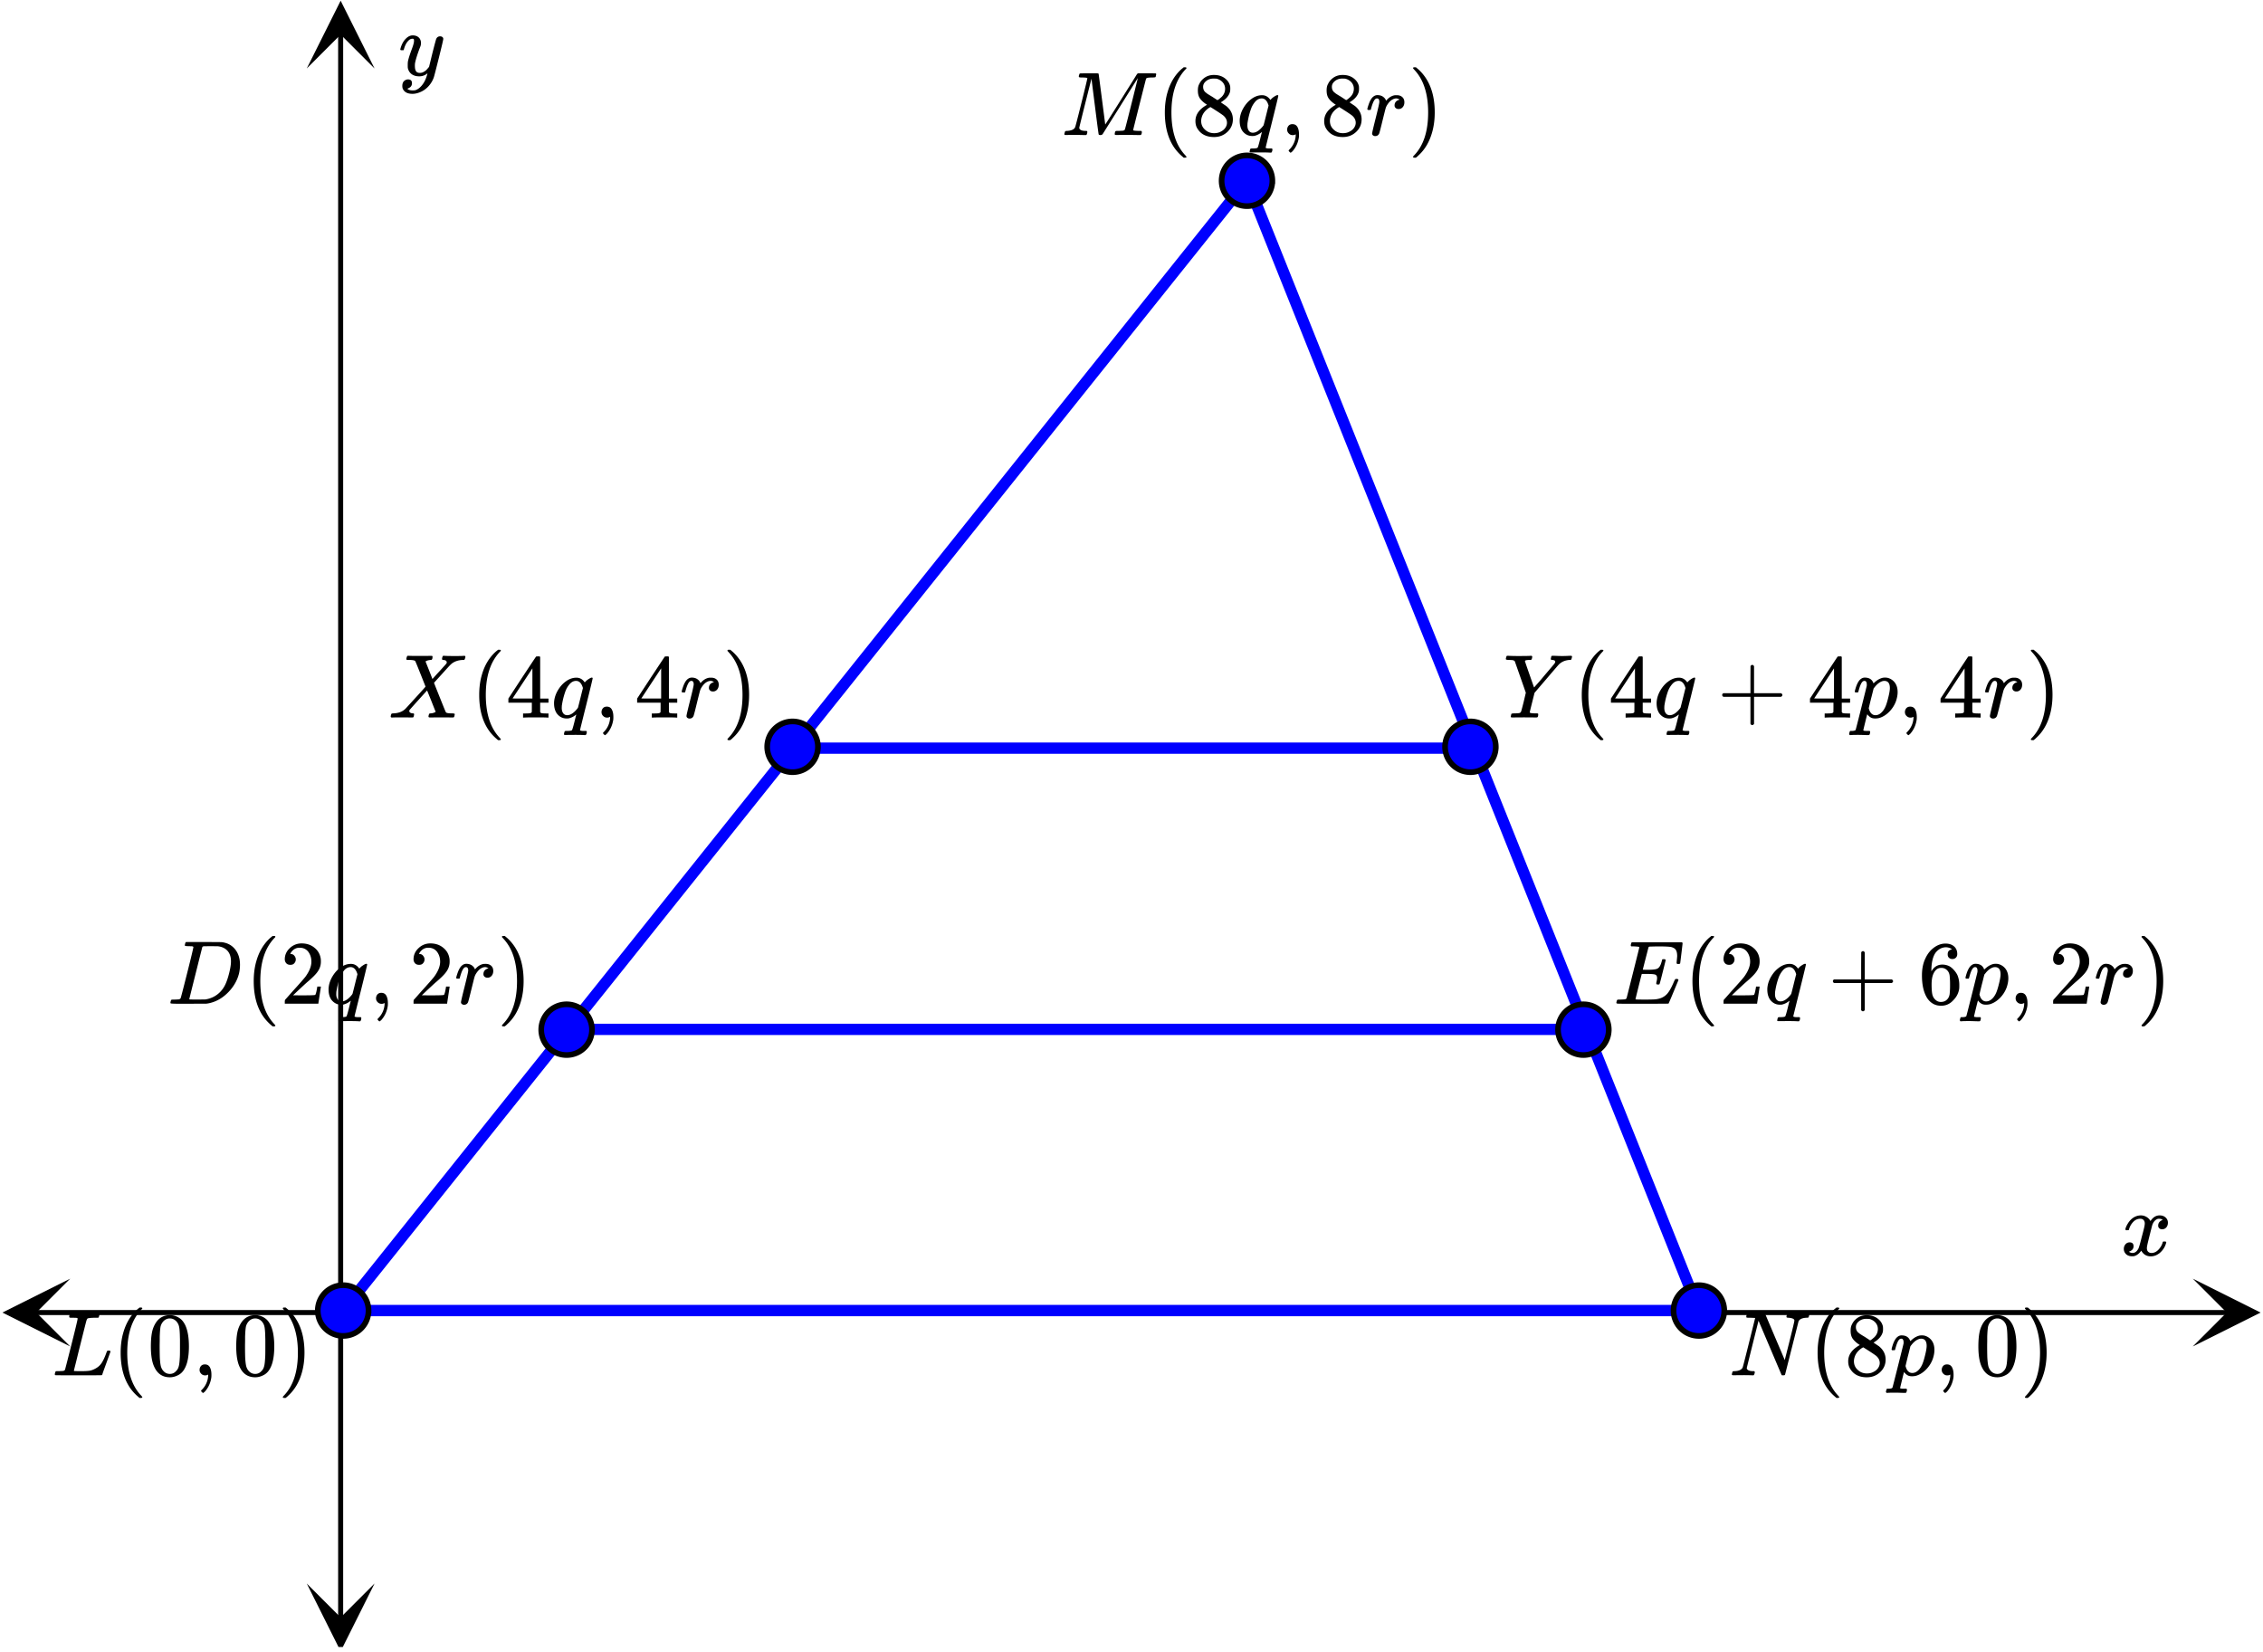 <svg xmlns="http://www.w3.org/2000/svg" width="450" height="328.5" viewBox="0 0 450 329"><defs><clipPath id="a"><path d="M.137 254.648H14V269H.137zm0 0"/></clipPath><clipPath id="b"><path d="M436.363 254.648H450V269h-13.637zm0 0"/></clipPath><clipPath id="c"><path d="M60.75 315H75v13H60.75zm0 0"/></clipPath><clipPath id="d"><path d="M60.75 0H75v13.637H60.75zm0 0"/></clipPath></defs><path fill="#fff" d="M0 0h450v329H0z"/><path d="M6.75 260.898h436.5v1H6.75zm0 0"/><g clip-path="url(#a)"><path d="M13.637 254.648l-13.5 6.75 13.5 6.75-6.75-6.75zm0 0"/></g><g clip-path="url(#b)"><path d="M436.363 254.648l13.5 6.75-13.5 6.75 6.75-6.75zm0 0"/></g><path d="M67 322.25V6.75h1v315.5zm0 0"/><g clip-path="url(#c)"><path d="M60.75 315.363l6.75 13.5 6.75-13.5-6.75 6.75zm0 0"/></g><g clip-path="url(#d)"><path d="M60.75 13.637L67.5.137l6.75 13.5-6.75-6.75zm0 0"/></g><path d="M68 261L248 36M248 36l90 225" fill="red" stroke-width="2.25" stroke-linecap="round" stroke="#00f"/><path d="M338 261H68" fill="none" stroke-width="2.25" stroke-linecap="round" stroke="#00f"/><path d="M158 147.875h135v2.25H158zm0 0M113 203.875h202v2.25H113zm0 0" fill="#00f"/><path d="M73.05 261a5.051 5.051 0 1 1-10.102-.001 5.051 5.051 0 0 1 10.103.001zm0 0M253.05 36a5.051 5.051 0 1 1-10.102-.001 5.051 5.051 0 0 1 10.103.001zm0 0M343.05 261a5.051 5.051 0 1 1-10.102-.001 5.051 5.051 0 0 1 10.103.001zm0 0M162.55 148.727a5.051 5.051 0 1 1-10.102-.001 5.051 5.051 0 0 1 10.103 0zm0 0M297.55 148.727a5.051 5.051 0 1 1-10.102-.001 5.051 5.051 0 0 1 10.103 0zm0 0M117.55 205.063a5.051 5.051 0 1 1-10.102-.002 5.051 5.051 0 0 1 10.103.001zm0 0M320.05 205.063a5.051 5.051 0 1 1-10.102-.002 5.051 5.051 0 0 1 10.103.001zm0 0" fill="#00f" stroke-width="1.125" stroke="#000"/><path d="M15.125 262.586a.072.072 0 0 0-.016-.04.1.1 0 0 0-.046-.03.26.26 0 0 1-.07-.032.333.333 0 0 0-.11-.03c-.047-.005-.09-.009-.125-.009h-.149c-.062 0-.113 0-.156-.007a1.822 1.822 0 0 0-.172-.008h-.172c-.293 0-.464-.004-.523-.016-.059-.008-.102-.047-.133-.11-.02-.038-.015-.148.016-.327.062-.227.12-.348.172-.36.03-.008.12-.015.265-.015.645.03 1.406.046 2.281.046.176 0 .418 0 .727-.007.309-.004.535-.008.68-.008.187 0 .41 0 .664-.008.254-.004.453-.008.594-.016l.257-.007h.22c.073.074.112.125.116.156.004.031-.008.14-.039.328-.05.168-.11.281-.172.344h-.687c-.824.011-1.309.062-1.453.156-.082.055-.168.226-.25.516-.082.293-.485 1.875-1.203 4.75-.2.78-.403 1.613-.618 2.492-.214.883-.378 1.539-.492 1.976l-.156.64c0 .056.055.083.164.087.11.008.461.015 1.055.023.906 0 1.547-.03 1.922-.093s.793-.223 1.25-.485c.48-.27.867-.637 1.164-1.101.297-.461.586-1.079.867-1.852.082-.238.152-.406.203-.5a.615.615 0 0 1 .313-.062h.234c.074.117.11.183.11.203 0 .023-.126.375-.376 1.062-.25.688-.511 1.414-.789 2.172-.277.762-.43 1.203-.46 1.328-.044.074-.075.117-.095.125-.03.024-1.578.031-4.64.031-3.063 0-4.613-.007-4.656-.03a.203.203 0 0 1-.063-.157c0-.082.012-.164.031-.25.063-.227.125-.352.188-.375.043-.008.129-.016.265-.016h.11c.324 0 .683-.015 1.078-.047.168-.039.281-.113.344-.218.031-.051.46-1.72 1.289-5.008.828-3.285 1.242-5.024 1.242-5.211zm0 0M28 278.242c0-.047-.078-.125-.203-.281-1.875-1.953-2.797-4.813-2.797-8.563 0-3.75.922-6.593 2.797-8.578.125-.125.203-.203.203-.265 0-.032-.016-.063-.063-.11-.03-.03-.125-.047-.265-.047h-.235c-.03.032-.109.11-.218.188-.11.094-.219.172-.282.234-1.265 1.157-2.187 2.688-2.718 4.563-.36 1.219-.532 2.562-.532 4.015 0 3.75 1.079 6.61 3.25 8.563l.5.437h.235c.219 0 .328-.046.328-.156zm0 0M30.734 263.367a5.534 5.534 0 0 0-.812 2.016c-.14.719-.219 1.64-.219 2.75 0 1.875.25 3.297.766 4.265.64 1.266 1.64 1.891 3.031 1.891.5 0 1.031-.125 1.531-.375.657-.297 1.14-.812 1.485-1.516.5-.968.765-2.39.765-4.265 0-1.719-.234-3.094-.672-4.094-.234-.516-.5-.906-.828-1.234a3.344 3.344 0 0 0-2.297-.89c-1.172 0-2.093.483-2.75 1.452zm4.047-.219c.25.282.438.61.532 1.016.093.39.156 1.078.171 2.047 0 .078.016.312.016.703v.984c0 1.157 0 1.97-.031 2.422-.047.844-.11 1.453-.219 1.813-.094.36-.266.687-.547.937-.312.36-.719.547-1.219.547-.5 0-.922-.187-1.25-.547-.25-.25-.422-.578-.53-.937-.095-.36-.173-.969-.22-1.813a75.438 75.438 0 0 1-.03-2.422c0-.25.015-.593.015-.984v-.703c.031-.969.093-1.656.172-2.047.109-.406.297-.734.547-1.016.359-.375.796-.578 1.296-.578s.938.203 1.297.578zm0 0M39.406 272.82c0 .297.11.563.328.766.203.219.47.328.782.328.172 0 .328-.031.484-.11.063-.03.094-.046.11-.046v.219a4.215 4.215 0 0 1-1.22 2.765c-.124.11-.187.203-.187.266 0 .047.063.125.172.234.11.11.172.172.234.172.032 0 .141-.094.328-.25.704-.781 1.126-1.703 1.297-2.766.032-.187.032-.406.032-.64 0-.578-.094-1.063-.313-1.469-.219-.375-.531-.562-1-.562-.312 0-.562.093-.766.312a1.17 1.17 0 0 0-.28.781zm0 0M47.734 263.367a5.534 5.534 0 0 0-.812 2.016c-.14.719-.219 1.64-.219 2.75 0 1.875.25 3.297.766 4.265.64 1.266 1.64 1.891 3.031 1.891.5 0 1.031-.125 1.531-.375.657-.297 1.14-.812 1.485-1.516.5-.968.765-2.39.765-4.265 0-1.719-.234-3.094-.672-4.094-.234-.516-.5-.906-.828-1.234a3.344 3.344 0 0 0-2.297-.89c-1.172 0-2.093.483-2.75 1.452zm4.047-.219c.25.282.438.61.532 1.016.093.39.156 1.078.171 2.047 0 .078.016.312.016.703v.984c0 1.157 0 1.97-.031 2.422-.047.844-.11 1.453-.219 1.813-.094.36-.266.687-.547.937-.312.36-.719.547-1.219.547-.5 0-.922-.187-1.25-.547-.25-.25-.422-.578-.53-.937-.095-.36-.173-.969-.22-1.813a75.438 75.438 0 0 1-.03-2.422c0-.25.015-.593.015-.984v-.703c.031-.969.093-1.656.172-2.047.109-.406.297-.734.547-1.016.359-.375.796-.578 1.296-.578s.938.203 1.297.578zm0 0M56.078 260.414c-.062.031-.094.11-.094.203 0 .016.078.078.203.235 1.86 1.937 2.797 4.78 2.797 8.546 0 3.782-.937 6.625-2.797 8.547-.124.14-.203.235-.203.235 0 .11.032.172.063.187.031.031.14.031.281.031h.219a2.13 2.13 0 0 1 .219-.171c.109-.094.203-.188.28-.266 1.267-1.14 2.173-2.656 2.72-4.563.343-1.187.53-2.53.53-4 0-3.75-1.077-6.593-3.25-8.578l-.5-.422h-.39zm0 0M215.813 26.898c-.168 0-.458-.003-.875-.015-.418-.008-.786-.016-1.11-.016-.863 0-1.402.008-1.61.016-.28.012-.44.008-.484-.016-.074-.031-.109-.086-.109-.172 0-.02.02-.105.063-.258.042-.148.074-.234.093-.257.02-.07.153-.11.39-.11.864-.05 1.395-.289 1.595-.718.05-.07.472-1.684 1.257-4.836.786-3.149 1.18-4.797 1.18-4.946 0-.039-.016-.062-.047-.062h-.047c-.113-.04-.425-.067-.937-.078-.293 0-.469-.008-.531-.032-.063-.02-.106-.054-.125-.109a.747.747 0 0 1 .015-.25c.074-.238.13-.371.164-.398.035-.024.649-.04 1.836-.04.95 0 1.496.004 1.649.008.152.008.242.036.273.086.012.043.23 1.73.664 5.063.434 3.336.649 5.012.649 5.031 0 .012.074-.094.218-.312.145-.22.34-.524.586-.915l.844-1.335c.316-.5.652-1.028 1-1.586.348-.555.7-1.114 1.047-1.672.348-.555.684-1.086 1-1.594l.844-1.344c.246-.39.441-.703.586-.945l.218-.344c.012-.008.032-.027.063-.055a.546.546 0 0 0 .062-.054l.11-.031h1.719c1.156 0 1.753.011 1.796.03.043.044.063.09.063.141 0 .043-.02.141-.055.29a2.874 2.874 0 0 0-.054.257c-.043.075-.262.11-.657.11-.656.011-1.031.054-1.125.125a.377.377 0 0 0-.125.125c-.031.062-.465 1.765-1.304 5.101-.84 3.34-1.258 5.024-1.258 5.055 0 .086.02.133.062.14.082.044.41.075.985.094h.562c.074.106.11.172.11.203 0 .188-.043.368-.125.532-.063.062-.16.093-.297.093-.2 0-.551-.003-1.055-.015-.504-.008-.95-.016-1.336-.016-.375 0-.805.004-1.29.008-.483.008-.815.008-.991.008-.156 0-.254-.031-.297-.094-.02-.031-.016-.144.016-.344.05-.187.101-.297.148-.328.047-.031.184-.047.414-.047.324 0 .684-.015 1.078-.047.168-.039.281-.113.344-.218.031-.051.262-.93.695-2.64a968.201 968.201 0 0 0 1.899-7.626c-1.051 1.668-2.215 3.524-3.485 5.563l-3.547 5.64a.62.62 0 0 1-.437.156c-.176 0-.285-.039-.328-.125-.031-.062-.262-1.777-.688-5.148-.426-3.367-.676-5.355-.75-5.96-1.625 6.417-2.437 9.687-2.437 9.812.074.398.504.593 1.297.593h.187c.074.063.113.117.125.164.012.047-.004.157-.047.32-.05.2-.105.31-.156.329a.776.776 0 0 1-.188.015zm0 0M235.953 31.242c0-.047-.078-.125-.203-.281-1.875-1.953-2.797-4.813-2.797-8.563 0-3.75.922-6.593 2.797-8.578.125-.125.203-.203.203-.265 0-.032-.016-.063-.062-.11-.032-.03-.125-.047-.266-.047h-.234c-.032.032-.11.11-.22.188-.108.094-.218.172-.28.234-1.266 1.157-2.188 2.688-2.72 4.563-.358 1.219-.53 2.562-.53 4.015 0 3.75 1.078 6.61 3.25 8.563l.5.437h.234c.219 0 .328-.046.328-.156zm0 0M240.047 20.867c-1.547.86-2.313 1.938-2.313 3.235 0 .625.141 1.14.438 1.578.687 1.078 1.781 1.61 3.266 1.61 1.062 0 1.937-.345 2.656-1.017.734-.687 1.094-1.53 1.094-2.515 0-1.047-.454-1.953-1.36-2.672-.031-.016-.375-.25-1.047-.703l.219-.14c.906-.579 1.469-1.266 1.64-2.063a3.81 3.81 0 0 0 .032-.532c0-.218-.016-.359-.016-.437-.14-.688-.515-1.219-1.11-1.656-.608-.438-1.312-.625-2.124-.625-.672 0-1.266.156-1.766.484-.5.328-.906.766-1.156 1.313-.203.343-.281.765-.281 1.296 0 .688.14 1.22.469 1.657.312.406.765.812 1.359 1.187zm3.594-3.203c0 .75-.328 1.39-.985 1.89a2.143 2.143 0 0 1-.312.25l-.235.141-1.047-.687c-.718-.422-1.109-.672-1.156-.75-.437-.281-.64-.703-.64-1.219 0-.39.14-.703.437-1 .438-.422.953-.64 1.61-.64.296 0 .5.015.593.015.469.11.875.328 1.219.688.328.359.516.812.516 1.312zm-4.766 6.406c0-.25.047-.53.156-.86.235-.702.735-1.296 1.485-1.78l.218-.11.141.094c.11.063.25.156.453.281.203.125.375.25.563.36.89.578 1.375.922 1.484 1.03.422.392.64.845.64 1.36 0 .344-.109.672-.312.985a2.285 2.285 0 0 1-.922.78c-.39.22-.844.313-1.328.313-.687 0-1.297-.218-1.797-.687-.531-.469-.781-1.047-.781-1.766zm0 0M250.672 30.352c-.238 0-.567.003-.984.007-.418.008-.72.008-.907.008-.176 0-.265-.047-.265-.14 0-.02.007-.063.023-.125a.641.641 0 0 0 .024-.141c.05-.195.097-.313.14-.344.043-.031.156-.047.344-.047.582 0 .933-.047 1.047-.14.074-.04.238-.582.5-1.625.238-.977.37-1.473.39-1.485 0-.008-.047.012-.14.063a3.354 3.354 0 0 1-1.344.672c-.074.023-.223.03-.453.03-.793 0-1.442-.331-1.953-1-.364-.53-.547-1.202-.547-2.015 0-.187.004-.316.016-.39.082-.77.332-1.508.75-2.211.417-.703.91-1.266 1.484-1.696.7-.539 1.433-.812 2.203-.812.676 0 1.23.312 1.656.937.281-.289.473-.468.578-.53.407-.282.684-.423.828-.423.114 0 .172.047.172.14 0 .106-.41 1.813-1.234 5.126-.855 3.418-1.281 5.148-1.281 5.187 0 .094.203.153.61.172h.64c.062.086.097.133.101.149.004.015-.007.129-.039.336a.827.827 0 0 1-.187.343h-.235c-.363-.03-1.011-.046-1.937-.046zm1.625-9.329c-.27-.945-.723-1.421-1.36-1.421-.48 0-.902.207-1.265.617a4.597 4.597 0 0 0-.844 1.398c-.344.95-.59 1.934-.734 2.953 0 .043-.004.11-.008.203-.004.094-.008.168-.008.22 0 .429.094.773.281 1.038.188.266.457.399.813.399.637 0 1.3-.43 2-1.297l.14-.203c.114-.426.278-1.075.493-1.946.215-.867.379-1.523.492-1.96zm0 0M256 25.82c0 .297.11.563.328.766.203.219.469.328.781.328.172 0 .329-.031.485-.11.062-.03.094-.046.11-.046v.219a4.215 4.215 0 0 1-1.22 2.765c-.125.11-.187.203-.187.266 0 .047.062.125.172.234.11.11.172.172.234.172.031 0 .14-.094.328-.25.703-.781 1.125-1.703 1.297-2.766.031-.187.031-.406.031-.64 0-.578-.093-1.063-.312-1.469-.219-.375-.531-.562-1-.562-.313 0-.563.093-.766.312a1.17 1.17 0 0 0-.281.781zm0 0M265.688 20.867c-1.547.86-2.313 1.938-2.313 3.235 0 .625.14 1.14.438 1.578.687 1.078 1.78 1.61 3.265 1.61 1.063 0 1.938-.345 2.656-1.017.735-.687 1.094-1.53 1.094-2.515 0-1.047-.453-1.953-1.36-2.672-.03-.016-.374-.25-1.046-.703l.219-.14c.906-.579 1.468-1.266 1.64-2.063a3.81 3.81 0 0 0 .031-.532c0-.218-.015-.359-.015-.437-.14-.688-.516-1.219-1.11-1.656-.609-.438-1.312-.625-2.125-.625-.671 0-1.265.156-1.765.484-.5.328-.906.766-1.156 1.313-.204.343-.282.765-.282 1.296 0 .688.141 1.22.47 1.657.312.406.765.812 1.358 1.187zm3.593-3.203c0 .75-.328 1.39-.984 1.89a2.143 2.143 0 0 1-.313.25l-.234.141-1.047-.687c-.719-.422-1.11-.672-1.156-.75-.438-.281-.64-.703-.64-1.219 0-.39.14-.703.437-1 .437-.422.953-.64 1.61-.64.296 0 .5.015.593.015.469.11.875.328 1.219.688.328.359.515.812.515 1.312zm-4.765 6.406c0-.25.046-.53.156-.86.234-.702.734-1.296 1.484-1.78l.219-.11.14.094c.11.063.25.156.454.281.203.125.375.25.562.36.89.578 1.375.922 1.485 1.03.421.392.64.845.64 1.36 0 .344-.11.672-.312.985a2.285 2.285 0 0 1-.922.78c-.39.22-.844.313-1.328.313-.688 0-1.297-.218-1.797-.687-.531-.469-.781-1.047-.781-1.766zm0 0M273.531 27.102a.676.676 0 0 1-.43-.141.449.449 0 0 1-.18-.375c0-.156.24-1.188.72-3.094s.718-2.969.718-3.187c0-.47-.152-.703-.453-.703a.503.503 0 0 0-.344.125c-.292.23-.582.898-.875 2a.197.197 0 0 1-.015.062.288.288 0 0 1-.024.055c-.003.008-.011.015-.023.031s-.031.023-.063.023h-.484c-.074-.07-.11-.128-.11-.171 0-.094.079-.375.235-.844.23-.695.5-1.203.813-1.516.293-.281.609-.422.953-.422.469 0 .855.117 1.156.344.262.2.434.406.516.625.03.074.05.113.062.117.012.008.059-.039.14-.133.45-.5.958-.804 1.532-.921.074-.008.23-.016.469-.016.449 0 .808.125 1.086.375.277.25.414.594.414 1.031 0 .387-.106.707-.32.961a1.032 1.032 0 0 1-.837.383.83.83 0 0 1-.57-.195.65.65 0 0 1-.226-.524c0-.582.34-.969 1.015-1.156-.27-.156-.488-.234-.656-.234-.25 0-.488.062-.719.187-.394.188-.777.574-1.14 1.156a2.627 2.627 0 0 0-.266.586c-.063.203-.266 1.004-.61 2.399-.406 1.68-.64 2.574-.702 2.687-.157.324-.418.485-.782.485zm0 0M281.172 13.414c-.063.031-.094.11-.094.203 0 .016.078.078.203.235 1.86 1.937 2.797 4.78 2.797 8.546 0 3.782-.937 6.625-2.797 8.547-.125.14-.203.235-.203.235 0 .11.031.172.063.187.03.031.14.031.28.031h.22a2.13 2.13 0 0 1 .218-.171c.11-.094.204-.188.282-.266 1.265-1.14 2.171-2.656 2.718-4.563.344-1.187.532-2.53.532-4 0-3.75-1.079-6.593-3.25-8.578l-.5-.422h-.391zm0 0M344.828 273.883c-.176 0-.265-.055-.265-.172 0-.031.019-.125.062-.281.043-.157.066-.239.078-.25.02-.07.156-.11.406-.11.825-.03 1.356-.265 1.594-.703.063-.101.895-3.398 2.5-9.89-.02-.008-.348-.024-.984-.047-.364 0-.582-.004-.649-.016a.125.125 0 0 1-.117-.11c-.02-.038-.015-.148.016-.327.062-.22.12-.336.172-.36.02-.008.605-.015 1.75-.015.918 0 1.445.003 1.586.007.14.008.222.04.242.102l.953 2.25c.637 1.5 1.277 3.016 1.93 4.539.652 1.527.98 2.316.992 2.367l.969-3.828c.636-2.531.953-3.879.953-4.047 0-.312-.387-.5-1.157-.562-.25 0-.386-.04-.406-.125-.02-.04-.015-.14.016-.297l.039-.117a.367.367 0 0 0 .023-.11c0-.023.004-.047.016-.07.012-.02.02-.04.031-.055.012-.015.02-.027.031-.039a.091.091 0 0 1 .055-.015h.086c.176 0 .484.007.922.023a32.455 32.455 0 0 0 2.21.008c.403-.008.68-.016.837-.016.176 0 .265.063.265.188 0 .043-.02.14-.062.289-.043.152-.067.234-.078.242-.02.062-.153.094-.39.094-.856.03-1.392.273-1.61.718l-2.688 10.625c-.02.086-.144.125-.375.125-.168 0-.265-.007-.297-.03l-4.609-10.845c-1.563 6.25-2.344 9.403-2.344 9.454.074.398.504.593 1.297.593H349a.462.462 0 0 1 .133.157c.015.043-.004.152-.055.328a.827.827 0 0 1-.187.343h-.235a41.696 41.696 0 0 0-1.937-.03c-.239 0-.567.003-.985.007-.418.008-.718.008-.906.008zm0 0M365.953 278.242c0-.047-.078-.125-.203-.281-1.875-1.953-2.797-4.813-2.797-8.563 0-3.75.922-6.593 2.797-8.578.125-.125.203-.203.203-.265 0-.032-.015-.063-.062-.11-.032-.03-.125-.047-.266-.047h-.234c-.032.032-.11.11-.22.188-.108.094-.218.172-.28.234-1.266 1.157-2.188 2.688-2.72 4.563-.358 1.219-.53 2.562-.53 4.015 0 3.75 1.078 6.61 3.25 8.563l.5.437h.234c.219 0 .328-.046.328-.156zm0 0M370.047 267.867c-1.547.86-2.313 1.938-2.313 3.235 0 .625.141 1.14.438 1.578.687 1.078 1.781 1.61 3.265 1.61 1.063 0 1.938-.345 2.657-1.017.734-.687 1.094-1.53 1.094-2.515 0-1.047-.454-1.953-1.36-2.672-.031-.016-.375-.25-1.047-.703l.219-.14c.906-.579 1.469-1.266 1.64-2.063a3.81 3.81 0 0 0 .032-.532c0-.218-.016-.359-.016-.437-.14-.688-.515-1.219-1.11-1.656-.608-.438-1.312-.625-2.124-.625-.672 0-1.266.156-1.766.484-.5.328-.906.766-1.156 1.313-.203.343-.281.765-.281 1.296 0 .688.14 1.22.469 1.657.312.406.765.812 1.359 1.187zm3.594-3.203c0 .75-.329 1.39-.985 1.89a2.143 2.143 0 0 1-.312.25l-.235.141-1.046-.687c-.72-.422-1.11-.672-1.157-.75-.437-.281-.64-.703-.64-1.219 0-.39.14-.703.437-1 .438-.422.953-.64 1.61-.64.296 0 .5.015.593.015.469.11.875.328 1.219.688.328.359.516.812.516 1.312zm-4.766 6.406c0-.25.047-.53.156-.86.235-.702.735-1.296 1.485-1.78l.218-.11.141.094c.11.063.25.156.453.281.203.125.375.25.563.36.89.578 1.375.922 1.484 1.03.422.392.64.845.64 1.36 0 .344-.109.672-.312.985a2.285 2.285 0 0 1-.922.78c-.39.22-.844.313-1.328.313-.687 0-1.297-.218-1.797-.687-.531-.469-.781-1.047-.781-1.766zm0 0M376.469 268.898c-.063-.07-.094-.128-.094-.171 0-.094.074-.375.219-.844.23-.695.5-1.203.812-1.516.293-.281.61-.422.953-.422.907 0 1.485.383 1.735 1.14l.187-.155c.531-.5 1.09-.817 1.672-.953a3.073 3.073 0 0 1 .89 0 2.572 2.572 0 0 1 1.5.96c.376.497.563 1.13.563 1.899 0 .562-.113 1.18-.344 1.844a5.864 5.864 0 0 1-1.335 2.078c-.59.594-1.23 1-1.93 1.219-.262.074-.547.109-.86.109-.261 0-.496-.035-.703-.11a1.97 1.97 0 0 1-.796-.64l-.079-.078c-.02.012-.156.531-.406 1.562a153.4 153.4 0 0 0-.375 1.563c0 .023.004.043.008.062a.06.06 0 0 0 .039.047c.02.012.04.02.055.024.015.007.039.011.07.015a.38.38 0 0 0 .094.008c.031 0 .07.008.117.016.047.011.09.015.125.015h.758c.05.086.082.137.094.157.011.023-.004.132-.047.328a.782.782 0 0 1-.102.273c-.035.047-.117.07-.242.07-.188 0-.5-.007-.938-.023a30.173 30.173 0 0 0-.984-.023c-.844 0-1.379.015-1.61.046h-.14c-.082-.093-.125-.164-.125-.21 0-.047.02-.149.063-.305.042-.156.074-.242.093-.266l.078-.047h.36c.406-.02.64-.093.703-.218.031-.07.398-1.508 1.101-4.305.704-2.797 1.07-4.277 1.102-4.445.012-.063.016-.145.016-.25 0-.5-.153-.75-.454-.75a.53.53 0 0 0-.359.125c-.293.23-.578.898-.86 2a.18.18 0 0 1-.023.062.342.342 0 0 1-.03.055c-.005.008-.013.015-.024.031-.012.016-.032.023-.063.023h-.219zm6.89-.859c0-.957-.37-1.437-1.109-1.437-.02 0-.059.003-.11.007-.05.008-.09.008-.109.008-.613.137-1.199.57-1.75 1.297-.031.031-.062.07-.094.11l-.062.078a2.8 2.8 0 0 1-.063.257c-.042.164-.105.422-.195.782-.09.359-.168.675-.242.945-.313 1.273-.469 1.93-.469 1.969.082.293.16.507.235.64.261.493.625.735 1.093.735.387 0 .739-.133 1.063-.407.324-.27.594-.617.812-1.046.22-.407.442-1.079.672-2.016.219-.863.328-1.504.328-1.922zm0 0M386.36 272.82c0 .297.109.563.327.766.204.219.47.328.782.328.172 0 .328-.031.484-.11.063-.03.094-.046.11-.046v.219a4.215 4.215 0 0 1-1.22 2.765c-.124.11-.187.203-.187.266 0 .047.063.125.172.234.11.11.172.172.235.172.03 0 .14-.094.328-.25.703-.781 1.125-1.703 1.296-2.766.032-.187.032-.406.032-.64 0-.578-.094-1.063-.313-1.469-.219-.375-.531-.562-1-.562-.312 0-.562.093-.765.312a1.17 1.17 0 0 0-.282.781zm0 0M394.688 263.367a5.534 5.534 0 0 0-.813 2.016c-.14.719-.219 1.64-.219 2.75 0 1.875.25 3.297.766 4.265.64 1.266 1.64 1.891 3.031 1.891.5 0 1.031-.125 1.531-.375.657-.297 1.141-.812 1.485-1.516.5-.968.765-2.39.765-4.265 0-1.719-.234-3.094-.671-4.094-.235-.516-.5-.906-.829-1.234a3.344 3.344 0 0 0-2.296-.89c-1.172 0-2.094.483-2.75 1.452zm4.046-.219c.25.282.438.61.532 1.016.093.39.156 1.078.171 2.047 0 .078.016.312.016.703v.984c0 1.157 0 1.97-.031 2.422-.047.844-.11 1.453-.219 1.813-.094.36-.265.687-.547.937-.312.36-.719.547-1.219.547-.5 0-.921-.187-1.25-.547-.25-.25-.421-.578-.53-.937-.094-.36-.173-.969-.22-1.813a75.438 75.438 0 0 1-.03-2.422c0-.25.015-.593.015-.984v-.703c.031-.969.094-1.656.172-2.047.11-.406.297-.734.547-1.016.359-.375.796-.578 1.296-.578s.938.203 1.297.578zm0 0M403.031 260.414c-.062.031-.094.11-.094.203 0 .016.079.078.204.235 1.859 1.937 2.796 4.78 2.796 8.546 0 3.782-.937 6.625-2.796 8.547-.125.14-.204.235-.204.235 0 .11.032.172.063.187.031.031.14.031.281.031h.219a2.13 2.13 0 0 1 .219-.171c.11-.094.203-.188.281-.266 1.266-1.14 2.172-2.656 2.719-4.563.344-1.187.531-2.53.531-4 0-3.75-1.078-6.593-3.25-8.578l-.5-.422h-.39zm0 0M423.047 245c-.074-.074-.11-.14-.11-.203.051-.324.239-.738.563-1.25.563-.844 1.27-1.332 2.125-1.469.168-.02.293-.031.375-.031.418 0 .8.105 1.156.32.356.215.61.48.766.805.156-.2.254-.324.297-.375.437-.5.949-.75 1.531-.75.488 0 .887.14 1.195.422.309.281.461.625.461 1.031 0 .375-.105.688-.32.938-.215.25-.492.375-.836.375a.814.814 0 0 1-.563-.196.67.67 0 0 1-.218-.523c0-.551.3-.934.906-1.14 0-.013-.066-.052-.203-.126-.113-.074-.285-.11-.516-.11a.936.936 0 0 0-.344.048c-.457.187-.796.582-1.015 1.187-.031.094-.203.762-.516 2.008-.312 1.246-.48 1.945-.5 2.101a2.243 2.243 0 0 0-.062.532c0 .293.082.52.25.687.168.168.39.25.672.25.5 0 .957-.215 1.367-.64.41-.426.691-.895.836-1.407.031-.125.066-.195.101-.21.035-.016.133-.024.29-.024.23 0 .343.047.343.14 0 .012-.015.079-.047.204-.199.738-.613 1.386-1.25 1.937-.562.45-1.156.672-1.781.672-.844 0-1.48-.379-1.906-1.14-.356.542-.801.902-1.344 1.078a1.76 1.76 0 0 1-.469.047c-.687 0-1.176-.25-1.469-.75a1.322 1.322 0 0 1-.187-.72c0-.355.11-.66.328-.913a1.05 1.05 0 0 1 .828-.383c.52 0 .781.254.781.766 0 .437-.214.761-.64.968-.02.012-.05.024-.086.04a1.046 1.046 0 0 0-.094.046c-.027.016-.043.024-.055.024l-.046.015c0 .031.09.082.265.156.145.063.301.094.469.094.438 0 .813-.27 1.125-.812.125-.219.355-1 .688-2.344.074-.27.152-.574.242-.914.09-.34.152-.598.195-.774.043-.175.066-.285.078-.328.063-.324.094-.558.094-.703 0-.281-.078-.508-.235-.68-.156-.171-.375-.257-.656-.257-.543 0-1.011.207-1.406.625a3.462 3.462 0 0 0-.828 1.437c-.02.106-.047.168-.078.188-.031.02-.13.031-.297.031zm0 0M87.313 7.234c.175 0 .324.047.445.141.12.094.18.219.18.375s-.293 1.418-.883 3.781c-.59 2.364-.926 3.66-1.008 3.89a4.988 4.988 0 0 1-.938 1.626c-.425.5-.921.89-1.484 1.172-.645.312-1.25.468-1.813.468-.917 0-1.535-.285-1.859-.859-.113-.168-.172-.406-.172-.719 0-.406.11-.722.328-.953.262-.23.528-.343.797-.343.531 0 .797.25.797.75 0 .449-.207.769-.625.968a.84.84 0 0 1-.101.055c-.036.016-.067.027-.086.039a.093.093 0 0 1-.047.016l-.063.03c.043.063.168.142.375.235.2.063.39.094.578.094h.141c.207 0 .363-.012.469-.031.457-.137.89-.442 1.297-.922.406-.48.718-1.05.937-1.719.137-.394.203-.629.203-.703 0-.012-.011-.008-.039.008a.534.534 0 0 0-.101.086c-.45.324-.942.484-1.485.484-.613 0-1.12-.144-1.515-.437-.395-.293-.653-.704-.766-1.235a5.999 5.999 0 0 1-.016-.57c0-.285.012-.508.032-.664.082-.512.359-1.39.828-2.64.261-.708.39-1.204.39-1.485 0-.168-.011-.285-.039-.352-.027-.066-.097-.101-.21-.101h-.094c-.27 0-.532.129-.782.39-.386.387-.683.957-.89 1.72a.197.197 0 0 1-.016.062.288.288 0 0 1-.023.054l-.024.032C80.02 9.992 80 10 79.97 10h-.485c-.074-.074-.109-.129-.109-.164s.02-.121.063-.258c.25-.844.624-1.496 1.124-1.953.407-.387.833-.578 1.282-.578.5 0 .902.137 1.203.414.3.277.453.66.453 1.148-.02.23-.035.356-.047.375 0 .075-.094.332-.281.782-.488 1.332-.781 2.308-.875 2.921a4.09 4.09 0 0 0-.016.422c0 .457.07.809.211 1.047.14.239.403.36.79.36.28 0 .542-.075.788-.22.246-.144.43-.284.555-.421.125-.137.285-.324.484-.563 0-.011.028-.132.086-.367.059-.234.145-.586.258-1.054.113-.47.223-.918.328-1.344.457-1.793.715-2.735.766-2.828.156-.324.41-.485.766-.485zm0 0M77.75 142.898c-.188 0-.281-.066-.281-.203 0-.039.015-.132.047-.28.05-.165.097-.263.132-.29.036-.023.149-.043.336-.055 1.032-.03 1.844-.343 2.438-.937.113-.113.808-.871 2.086-2.274 1.277-1.398 1.91-2.105 1.898-2.117-1.312-3.332-2-5.031-2.062-5.094-.106-.132-.48-.207-1.125-.218h-.516c-.074-.07-.113-.125-.117-.157a1.56 1.56 0 0 1 .055-.328c.043-.156.097-.27.171-.343h.25c.418.023 1.145.03 2.188.03.262 0 .645 0 1.148-.007.504-.004.88-.008 1.118-.008.125 0 .203.012.234.031.031.024.047.063.047.125 0 .293-.043.48-.125.563-.02.062-.121.094-.297.094-.457.054-.77.148-.938.28l-.03.032c.53 1.313.988 2.477 1.374 3.485l.953-1.063a70.794 70.794 0 0 0 1.344-1.469 5.94 5.94 0 0 0 .484-.562.386.386 0 0 0 .063-.297c-.031-.176-.172-.3-.422-.375a.968.968 0 0 1-.234-.031c-.114 0-.196-.024-.242-.07-.047-.048-.043-.184.007-.415.043-.156.098-.27.172-.343h.219c.281.03 1 .046 2.156.046 1.051 0 1.653-.015 1.797-.046h.14c.083.085.126.152.126.203 0 .093-.028.21-.086.351a1.46 1.46 0 0 1-.133.274h-.281c-.926.03-1.688.293-2.281.78a1.328 1.328 0 0 1-.188.173l-.094.094c-.05.043-.594.636-1.625 1.78l-1.562 1.72c0 .023.191.507.57 1.46.379.954.77 1.922 1.164 2.907.395.984.613 1.5.656 1.539.125.117.489.18 1.094.187.426 0 .64.047.64.14 0 .138-.042.33-.124.58-.043.062-.14.093-.297.093-.176 0-.496 0-.953-.008-.457-.004-.871-.008-1.235-.008-.363 0-.793.004-1.28.008-.49.008-.833.008-1.032.008-.156 0-.25-.031-.281-.094-.032-.031-.028-.144.015-.344.051-.175.094-.28.125-.312.031-.031.121-.051.266-.063a2.27 2.27 0 0 0 .687-.14c.207-.094.313-.157.313-.188-.012 0-.293-.703-.844-2.11l-.86-2.124c-.011 0-.573.625-1.695 1.867a157.122 157.122 0 0 0-1.695 1.898.463.463 0 0 0-.156.329c0 .23.176.382.531.453.012 0 .043.004.102.007a.83.83 0 0 0 .117.008c.137 0 .203.063.203.188 0 .062-.016.164-.047.297-.031.156-.066.25-.101.28-.036.032-.13.048-.274.048-.23 0-.582 0-1.062-.008-.48-.004-.84-.008-1.079-.008-.937 0-1.542.012-1.812.031zm0 0M99.406 147.242c0-.047-.078-.125-.203-.281-1.875-1.953-2.797-4.813-2.797-8.563 0-3.75.922-6.593 2.797-8.578.125-.125.203-.203.203-.265 0-.032-.015-.063-.062-.11-.031-.03-.125-.047-.266-.047h-.234c-.031.032-.11.11-.219.188-.11.094-.219.172-.281.234-1.266 1.157-2.188 2.688-2.719 4.563-.36 1.219-.531 2.562-.531 4.015 0 3.75 1.078 6.61 3.25 8.563l.5.437h.234c.219 0 .328-.046.328-.156zm0 0M108.719 142.914h.172v-.828h-.532c-.593 0-.937-.047-1.015-.14a.253.253 0 0 1-.11-.22V139.946h1.657v-.828h-1.657v-8.281l-.109-.11h-.328c-.234 0-.36.016-.375.032-.031.015-.953 1.422-2.797 4.203l-2.719 4.156v.828h4.672v.907c0 .625-.016.953-.016.968-.062.11-.124.157-.218.172-.125.063-.453.094-.953.094h-.563v.828h.156c.172-.031.985-.047 2.422-.047 1.36 0 2.14.016 2.313.047zm-3.031-3.797h-1.985l-1.969-.015 3.954-6zm0 0M114.125 146.352c-.238 0-.566.003-.984.007-.418.008-.72.008-.907.008-.175 0-.265-.047-.265-.14 0-.02.008-.063.023-.125a.641.641 0 0 0 .024-.141c.05-.195.097-.313.14-.344.043-.031.156-.047.344-.047.582 0 .934-.047 1.047-.14.074-.04.238-.582.5-1.625.238-.977.371-1.473.39-1.485 0-.007-.046.012-.14.063a3.354 3.354 0 0 1-1.344.672c-.074.023-.223.03-.453.03-.793 0-1.441-.331-1.953-1-.363-.53-.547-1.202-.547-2.015 0-.187.004-.316.016-.39.082-.77.332-1.508.75-2.211.418-.703.91-1.266 1.484-1.696.7-.539 1.434-.812 2.203-.812.676 0 1.23.312 1.656.937.282-.289.473-.468.579-.53.406-.282.683-.423.828-.423.113 0 .171.047.171.14 0 .106-.41 1.813-1.234 5.126-.855 3.418-1.281 5.148-1.281 5.187 0 .094.203.153.61.172h.64c.062.086.098.133.101.149.004.015-.007.129-.039.336a.827.827 0 0 1-.187.343h-.234c-.364-.03-1.012-.046-1.938-.046zm1.625-9.329c-.27-.945-.723-1.421-1.36-1.421-.48 0-.902.207-1.265.617a4.597 4.597 0 0 0-.844 1.398c-.344.95-.59 1.934-.734 2.953 0 .043-.004.11-.008.203-.004.094-.008.168-.008.22 0 .429.094.773.281 1.038.188.266.458.399.813.399.637 0 1.3-.43 2-1.297l.14-.203c.114-.426.278-1.075.493-1.946.215-.867.379-1.523.492-1.96zm0 0M119.453 141.82c0 .297.11.563.328.766.203.219.469.328.781.328.172 0 .329-.031.485-.11.062-.03.094-.046.11-.046v.219a4.215 4.215 0 0 1-1.22 2.765c-.124.11-.187.203-.187.266 0 .047.063.125.172.234.11.11.172.172.234.172.031 0 .14-.094.328-.25.704-.781 1.125-1.703 1.297-2.766.031-.187.031-.406.031-.64 0-.578-.093-1.063-.312-1.469-.219-.375-.531-.562-1-.562-.313 0-.563.093-.766.312a1.17 1.17 0 0 0-.28.781zm0 0M134.36 142.914h.171v-.828H134c-.594 0-.938-.047-1.016-.14a.253.253 0 0 1-.109-.22V139.946h1.656v-.828h-1.656v-8.281l-.11-.11h-.327c-.235 0-.36.016-.375.032-.032.015-.954 1.422-2.797 4.203l-2.72 4.156v.828h4.673v.907c0 .625-.016.953-.016.968-.062.11-.125.157-.219.172-.125.063-.453.094-.953.094h-.562v.828h.156c.172-.031.984-.047 2.422-.047 1.36 0 2.14.016 2.312.047zm-3.032-3.797h-1.984l-1.969-.015 3.953-6zm0 0M136.984 143.102a.676.676 0 0 1-.43-.141.449.449 0 0 1-.179-.375c0-.156.238-1.188.719-3.094.48-1.906.719-2.969.719-3.187 0-.47-.153-.703-.454-.703a.503.503 0 0 0-.343.125c-.293.23-.582.898-.875 2a.197.197 0 0 1-.016.062.288.288 0 0 1-.023.055c-.004.008-.012.015-.024.031s-.031.023-.062.023h-.485c-.074-.07-.11-.128-.11-.171 0-.094.079-.375.235-.844.23-.696.5-1.203.813-1.516.293-.281.61-.422.953-.422.469 0 .855.118 1.156.344.262.2.434.406.516.625.031.074.05.113.062.117.012.008.059-.039.14-.133.45-.5.958-.804 1.532-.921.074-.008.23-.016.469-.016.45 0 .808.125 1.086.375.277.25.414.594.414 1.031 0 .387-.106.707-.32.961a1.032 1.032 0 0 1-.836.383.83.83 0 0 1-.57-.195.65.65 0 0 1-.227-.524c0-.582.34-.969 1.015-1.156-.27-.156-.488-.234-.656-.234-.25 0-.488.062-.719.187-.394.188-.777.574-1.14 1.156a2.627 2.627 0 0 0-.266.586c-.062.203-.266 1.004-.61 2.399-.405 1.68-.64 2.574-.702 2.687-.157.324-.418.485-.782.485zm0 0M144.625 129.414c-.063.031-.094.11-.094.203 0 .016.078.078.203.235 1.86 1.937 2.797 4.78 2.797 8.546 0 3.782-.937 6.625-2.797 8.547-.125.14-.203.235-.203.235 0 .11.031.172.063.187.031.031.14.031.281.031h.219a2.13 2.13 0 0 1 .219-.171c.109-.094.203-.188.28-.266 1.266-1.14 2.173-2.656 2.72-4.563.343-1.187.53-2.53.53-4 0-3.75-1.077-6.593-3.25-8.578l-.5-.422h-.39zm0 0M309.766 130.625a21.52 21.52 0 0 0 2.023 0c.348-.016.586-.023.711-.023.156 0 .234.058.234.171 0 .043-.02.141-.062.297-.043.157-.067.243-.078.25-.02.075-.145.11-.375.11-.864.062-1.567.367-2.11.906-.105.105-.941 1.078-2.515 2.922l-2.328 2.719-.47 1.875c-.323 1.293-.483 1.964-.483 2.015 0 .137.406.203 1.218.203.207 0 .34.008.39.024.052.015.079.07.079.164 0 .25-.035.43-.11.531-.03.063-.128.094-.296.094-.219 0-.582 0-1.086-.008-.504-.004-.95-.008-1.336-.008-.387 0-.824.004-1.313.008-.488.008-.828.008-1.015.008-.207 0-.313-.04-.313-.125 0-.051.02-.156.055-.32.035-.16.059-.247.07-.258.02-.07.246-.11.672-.11.469-.007.777-.03.922-.07a.452.452 0 0 0 .313-.242c.042-.051.218-.696.53-1.938l.438-1.86c-.488-1.405-1.222-3.5-2.203-6.28a.816.816 0 0 0-.344-.196c-.113-.023-.379-.043-.796-.054-.426 0-.641-.063-.641-.188 0-.02.015-.101.047-.25.05-.207.105-.332.156-.375.031-.008.121-.015.266-.015.574.03 1.222.046 1.953.046 1.469 0 2.316-.015 2.547-.046h.171c.075.074.114.125.118.156.004.031-.008.14-.04.328a.827.827 0 0 1-.187.344h-.219c-.668 0-1 .078-1 .234 0 .063.301.95.899 2.656.597 1.711.902 2.57.914 2.578l.062-.046c.043-.051.114-.133.211-.25.098-.114.227-.258.383-.43a40.17 40.17 0 0 0 1.344-1.57c1.281-1.5 1.969-2.313 2.062-2.438.106-.156.157-.285.157-.39 0-.196-.192-.313-.579-.344-.207 0-.312-.063-.312-.188 0-.02.016-.101.047-.25.031-.176.062-.285.094-.328.03-.039.113-.062.25-.062.168 0 .457.007.875.023zm0 0M318.984 147.242c0-.047-.078-.125-.203-.281-1.875-1.953-2.797-4.813-2.797-8.563 0-3.75.922-6.593 2.797-8.578.125-.125.203-.203.203-.265 0-.032-.015-.063-.062-.11-.031-.03-.125-.047-.266-.047h-.234c-.031.032-.11.11-.219.188-.11.094-.219.172-.281.234-1.266 1.157-2.188 2.688-2.719 4.563-.36 1.219-.531 2.562-.531 4.015 0 3.75 1.078 6.61 3.25 8.563l.5.437h.234c.219 0 .328-.046.328-.156zm0 0M328.297 142.914h.172v-.828h-.531c-.594 0-.938-.047-1.016-.14a.253.253 0 0 1-.11-.22V139.946h1.657v-.828h-1.656v-8.281l-.11-.11h-.328c-.234 0-.36.016-.375.032-.031.015-.953 1.422-2.797 4.203l-2.719 4.156v.828h4.672v.907c0 .625-.015.953-.015.968-.063.11-.125.157-.22.172-.124.063-.452.094-.952.094h-.563v.828h.156c.172-.031.985-.047 2.422-.047 1.36 0 2.141.016 2.313.047zm-3.031-3.797h-1.985l-1.969-.015 3.954-6zm0 0M333.703 146.352c-.238 0-.566.003-.984.007-.418.008-.719.008-.906.008-.176 0-.266-.047-.266-.14 0-.02.008-.063.023-.125a.641.641 0 0 0 .024-.141c.05-.195.097-.313.14-.344.043-.031.157-.047.344-.047.582 0 .934-.047 1.047-.14.074-.04.238-.582.5-1.625.238-.977.371-1.473.39-1.485 0-.007-.046.012-.14.063a3.354 3.354 0 0 1-1.344.672c-.074.023-.222.03-.453.03-.793 0-1.441-.331-1.953-1-.363-.53-.547-1.202-.547-2.015 0-.187.004-.316.016-.39.082-.77.332-1.508.75-2.211.418-.703.91-1.266 1.484-1.696.7-.539 1.434-.812 2.203-.812.676 0 1.23.312 1.656.937.282-.289.473-.468.579-.53.406-.282.683-.423.828-.423.113 0 .172.047.172.14 0 .106-.41 1.813-1.235 5.126-.855 3.418-1.281 5.148-1.281 5.187 0 .094.203.153.61.172h.64c.063.086.098.133.102.149.003.015-.008.129-.04.336a.827.827 0 0 1-.187.343h-.234c-.364-.03-1.012-.046-1.938-.046zm1.625-9.329c-.27-.945-.723-1.421-1.36-1.421-.48 0-.902.207-1.265.617a4.597 4.597 0 0 0-.844 1.398c-.343.95-.59 1.934-.734 2.953 0 .043-.004.11-.008.203-.004.094-.008.168-.008.22 0 .429.094.773.282 1.038.187.266.457.399.812.399.637 0 1.3-.43 2-1.297l.14-.203c.114-.426.278-1.075.493-1.946.215-.867.379-1.523.492-1.96zm0 0M342.64 138.398c0 .157.063.282.25.375h5.376v5.375c.078.157.203.25.359.25.14 0 .281-.093.36-.25v-5.375h5.374c.172-.109.266-.218.266-.359 0-.14-.094-.266-.266-.36h-5.375v-5.359c-.078-.187-.218-.28-.359-.28-.11 0-.234.077-.344.233l-.015 2.704v2.703h-5.375c-.188.078-.25.203-.25.343zm0 0M367.938 142.914h.171v-.828h-.53c-.595 0-.938-.047-1.017-.14a.253.253 0 0 1-.109-.22V139.946h1.656v-.828h-1.656v-8.281l-.11-.11h-.327c-.235 0-.36.016-.375.032-.032.015-.954 1.422-2.797 4.203l-2.719 4.156v.828h4.672v.907c0 .625-.016.953-.016.968-.062.11-.125.157-.219.172-.125.063-.453.094-.953.094h-.562v.828h.156c.172-.031.985-.047 2.422-.047 1.36 0 2.14.016 2.313.047zm-3.032-3.797h-1.984l-1.969-.015 3.953-6zm0 0M369.14 137.898c-.062-.07-.093-.128-.093-.171 0-.094.074-.375.219-.844.23-.696.5-1.203.812-1.516.293-.281.61-.422.953-.422.906 0 1.485.383 1.735 1.14l.187-.155c.531-.5 1.09-.817 1.672-.953a3.073 3.073 0 0 1 .89 0 2.572 2.572 0 0 1 1.5.96c.376.497.563 1.13.563 1.899 0 .562-.113 1.18-.344 1.844a5.864 5.864 0 0 1-1.336 2.078c-.59.594-1.23 1-1.93 1.219-.261.074-.546.109-.859.109-.261 0-.496-.035-.703-.11a1.97 1.97 0 0 1-.797-.64l-.078-.078c-.02.012-.156.531-.406 1.562a153.4 153.4 0 0 0-.375 1.563c0 .023.004.043.008.062a.06.06 0 0 0 .039.047c.02.012.039.02.055.024.015.007.039.011.07.015a.38.38 0 0 0 .094.008c.03 0 .07.008.117.016.047.011.09.015.125.015h.758l.093.157c.012.023-.004.132-.046.328a.782.782 0 0 1-.102.273c-.035.047-.117.07-.242.07-.188 0-.5-.007-.938-.023a30.173 30.173 0 0 0-.984-.023c-.844 0-1.379.015-1.61.046h-.14c-.082-.093-.125-.164-.125-.21 0-.047.02-.149.062-.305.043-.156.075-.242.094-.266l.078-.047h.36c.406-.02.64-.093.703-.218.031-.07.398-1.508 1.101-4.305.703-2.797 1.07-4.277 1.102-4.445.012-.063.015-.145.015-.25 0-.5-.152-.75-.453-.75a.53.53 0 0 0-.359.125c-.293.23-.578.898-.86 2a.18.18 0 0 1-.023.062.343.343 0 0 1-.031.055c-.004.008-.012.015-.024.031-.011.016-.03.023-.062.023h-.219zm6.891-.859c0-.957-.37-1.437-1.11-1.437-.019 0-.058.003-.108.007-.051.008-.09.008-.11.008-.613.137-1.2.57-1.75 1.297-.031.031-.062.07-.094.11l-.062.078a2.8 2.8 0 0 1-.063.257c-.043.164-.105.422-.195.782-.09.359-.168.675-.242.945-.313 1.273-.469 1.93-.469 1.969.082.293.16.507.235.64.261.493.625.735 1.093.735.387 0 .739-.133 1.063-.407.324-.27.594-.617.812-1.046.219-.407.442-1.079.672-2.016.219-.863.328-1.504.328-1.922zm0 0M379.031 141.82c0 .297.11.563.328.766.204.219.47.328.782.328.171 0 .328-.031.484-.11.063-.03.094-.046.11-.046v.219a4.215 4.215 0 0 1-1.22 2.765c-.124.11-.187.203-.187.266 0 .047.063.125.172.234.11.11.172.172.234.172.032 0 .141-.094.329-.25.703-.781 1.125-1.703 1.296-2.766.032-.187.032-.406.032-.64 0-.578-.094-1.063-.313-1.469-.219-.375-.531-.562-1-.562-.312 0-.562.093-.765.312a1.17 1.17 0 0 0-.282.781zm0 0M393.938 142.914h.171v-.828h-.53c-.595 0-.938-.047-1.017-.14a.253.253 0 0 1-.109-.22V139.946h1.656v-.828h-1.656v-8.281l-.11-.11h-.327c-.235 0-.36.016-.375.032-.032.015-.954 1.422-2.797 4.203l-2.719 4.156v.828h4.672v.907c0 .625-.016.953-.016.968-.062.11-.125.157-.219.172-.125.063-.453.094-.953.094h-.562v.828h.156c.172-.031.985-.047 2.422-.047 1.36 0 2.14.016 2.313.047zm-3.032-3.797h-1.984l-1.969-.015 3.953-6zm0 0M396.563 143.102a.676.676 0 0 1-.43-.141.449.449 0 0 1-.18-.375c0-.156.238-1.188.719-3.094.48-1.906.719-2.969.719-3.187 0-.47-.153-.703-.454-.703a.503.503 0 0 0-.343.125c-.293.23-.582.898-.875 2a.197.197 0 0 1-.016.062.288.288 0 0 1-.023.055c-.004.008-.012.015-.024.031-.011.016-.031.023-.062.023h-.485c-.074-.07-.109-.128-.109-.171 0-.094.078-.375.234-.844.23-.696.5-1.203.813-1.516.293-.281.61-.422.953-.422.469 0 .855.118 1.156.344.262.2.434.406.516.625.031.074.05.113.062.117.012.008.059-.039.141-.133.45-.5.957-.804 1.531-.921.074-.008.23-.016.469-.016.45 0 .809.125 1.086.375s.414.594.414 1.031c0 .387-.105.707-.32.961a1.032 1.032 0 0 1-.836.383.83.83 0 0 1-.57-.195.65.65 0 0 1-.227-.524c0-.582.34-.969 1.015-1.156-.269-.156-.488-.234-.656-.234-.25 0-.488.062-.719.187-.394.188-.777.574-1.14 1.156a2.627 2.627 0 0 0-.266.586c-.062.203-.265 1.004-.61 2.399-.405 1.68-.64 2.574-.702 2.687-.156.324-.418.485-.781.485zm0 0M404.203 129.414c-.062.031-.094.11-.094.203 0 .016.079.078.204.235 1.859 1.937 2.796 4.78 2.796 8.546 0 3.782-.937 6.625-2.796 8.547-.125.14-.204.235-.204.235 0 .11.032.172.063.187.031.031.14.031.281.031h.219a2.13 2.13 0 0 1 .219-.171c.109-.094.203-.188.28-.266 1.267-1.14 2.173-2.656 2.72-4.563.343-1.187.53-2.53.53-4 0-3.75-1.077-6.593-3.25-8.578l-.5-.422h-.39zm0 0M38.172 188.586c0-.008-.008-.024-.024-.04-.015-.015-.035-.023-.054-.03a.26.26 0 0 1-.07-.032.333.333 0 0 0-.11-.03c-.047-.005-.09-.009-.125-.009h-.14c-.06 0-.11 0-.157-.007a2.047 2.047 0 0 0-.172-.008h-.18c-.406 0-.628-.04-.671-.125-.012-.04.004-.145.047-.313.05-.226.105-.351.156-.375.02-.008 1.215-.015 3.578-.015 2.012.011 3.137.02 3.375.023.238.008.48.04.719.102.949.218 1.703.718 2.265 1.5.563.78.844 1.75.844 2.906 0 .605-.066 1.195-.203 1.765-.344 1.356-1.047 2.586-2.11 3.688-1.218 1.25-2.597 2.008-4.14 2.266l-.25.03-3.5.016h-2c-1.074 0-1.613-.03-1.625-.093v-.016a.472.472 0 0 1-.031-.094c0-.02.015-.101.047-.25.05-.187.101-.297.148-.328.047-.031.184-.047.414-.047.324 0 .684-.015 1.078-.047.168-.039.282-.113.344-.218.043-.051.477-1.72 1.305-5.008.828-3.285 1.242-5.024 1.242-5.211zm7.484 2.875c0-.895-.234-1.602-.703-2.117-.469-.516-1.121-.813-1.953-.899h-.258c-.14 0-.316 0-.531-.007-.215-.004-.41-.008-.586-.008s-.371.004-.586.007c-.215.008-.39.008-.531.008h-.227c-.156.012-.265.063-.328.157-.02.054-.457 1.785-1.312 5.195-.856 3.414-1.282 5.133-1.282 5.164 0 .055.067.082.203.086.137.008.594.008 1.376.008.98 0 1.527-.004 1.64-.016 1.145-.187 2.11-.672 2.89-1.453a5.44 5.44 0 0 0 1.055-1.508c.278-.578.536-1.34.774-2.289.238-.945.36-1.723.36-2.328zm0 0M54.5 204.242c0-.047-.078-.125-.203-.281-1.875-1.953-2.797-4.813-2.797-8.563 0-3.75.922-6.593 2.797-8.578.125-.125.203-.203.203-.265 0-.032-.016-.063-.063-.11-.03-.03-.124-.047-.265-.047h-.234c-.032.032-.11.11-.22.188-.109.094-.218.172-.28.234-1.266 1.157-2.188 2.688-2.72 4.563-.359 1.219-.53 2.562-.53 4.015 0 3.75 1.078 6.61 3.25 8.563l.5.437h.234c.219 0 .328-.046.328-.156zm0 0M57.484 192.148c.328 0 .578-.078.766-.296.203-.22.313-.47.313-.782 0-.28-.11-.53-.297-.75-.172-.218-.422-.328-.72-.328-.062 0-.077 0-.077-.015 0 0 .015-.032.047-.11.03-.062.078-.14.109-.203.438-.61.984-.922 1.688-.922.75 0 1.312.266 1.734.797.406.547.625 1.188.625 1.984 0 .922-.406 1.922-1.203 3.016-.375.469-1.219 1.438-2.532 2.875-1 1.14-1.5 1.703-1.515 1.703a1.49 1.49 0 0 0-.047.422v.344h6.688v-.063l.5-3.28v-.063h-.72v.062c-.109.672-.202 1.094-.25 1.219-.077.25-.124.375-.171.375-.11.078-1.125.094-3.016.094l-1.375-.016 1.063-1.016c.781-.718 1.375-1.28 1.812-1.656 1.016-.86 1.703-1.562 2.032-2.062a3.309 3.309 0 0 0 .624-1.97c0-.187 0-.374-.03-.593-.141-.906-.563-1.625-1.25-2.172-.673-.562-1.532-.86-2.563-.86-.907 0-1.703.329-2.344.938-.656.61-1 1.36-1 2.22 0 .327.11.577.297.796.203.219.469.312.812.312zm0 0M69.219 203.352c-.239 0-.567.003-.985.007-.418.008-.718.008-.906.008-.176 0-.266-.047-.266-.14 0-.02.008-.063.024-.125a.641.641 0 0 0 .023-.141c.051-.195.098-.313.141-.344.043-.031.156-.047.344-.047.582 0 .933-.047 1.047-.14.074-.04.238-.582.5-1.625.238-.977.37-1.473.39-1.485 0-.007-.047.012-.14.063a3.354 3.354 0 0 1-1.344.672c-.074.023-.223.03-.453.03-.793 0-1.442-.331-1.953-1-.364-.53-.547-1.202-.547-2.015 0-.187.004-.316.015-.39.082-.77.332-1.508.75-2.211.418-.703.91-1.266 1.485-1.696.699-.539 1.433-.812 2.203-.812.676 0 1.23.312 1.656.937.281-.289.473-.468.578-.53.406-.282.684-.423.828-.423.114 0 .172.047.172.14 0 .106-.41 1.813-1.234 5.126-.856 3.418-1.281 5.148-1.281 5.187 0 .094.203.153.609.172h.641c.062.086.097.133.101.149.004.015-.008.129-.039.336a.827.827 0 0 1-.187.343h-.235c-.363-.03-1.011-.046-1.937-.046zm1.625-9.329c-.27-.945-.723-1.421-1.36-1.421-.48 0-.902.207-1.265.617a4.597 4.597 0 0 0-.844 1.398c-.344.95-.59 1.934-.734 2.953 0 .043-.004.11-.008.203-.004.094-.008.168-.008.22 0 .429.094.773.281 1.038.188.266.457.399.813.399.636 0 1.3-.43 2-1.297l.14-.203c.114-.426.278-1.075.493-1.946.214-.867.378-1.523.492-1.96zm0 0M74.547 198.82c0 .297.11.563.328.766.203.219.469.328.781.328.172 0 .328-.031.485-.11.062-.03.093-.046.109-.046v.219a4.215 4.215 0 0 1-1.219 2.765c-.125.11-.187.203-.187.266 0 .047.062.125.172.234.109.11.171.172.234.172.031 0 .14-.094.328-.25.703-.781 1.125-1.703 1.297-2.766.031-.187.031-.406.031-.64 0-.578-.094-1.063-.312-1.469-.219-.375-.531-.562-1-.562-.313 0-.563.093-.766.312a1.17 1.17 0 0 0-.281.781zm0 0M83.125 192.148c.328 0 .578-.078.766-.296.203-.22.312-.47.312-.782 0-.28-.11-.53-.297-.75-.172-.218-.422-.328-.719-.328-.062 0-.078 0-.078-.015 0 0 .016-.032.047-.11.031-.062.078-.14.11-.203.437-.61.984-.922 1.687-.922.75 0 1.313.266 1.734.797.407.547.626 1.188.626 1.984 0 .922-.407 1.922-1.204 3.016-.375.469-1.218 1.438-2.53 2.875-1 1.14-1.5 1.703-1.516 1.703a1.49 1.49 0 0 0-.047.422v.344h6.687v-.063l.5-3.28v-.063h-.719v.062c-.109.672-.203 1.094-.25 1.219-.078.25-.125.375-.171.375-.11.078-1.126.094-3.016.094l-1.375-.016 1.062-1.016c.782-.718 1.375-1.28 1.813-1.656 1.016-.86 1.703-1.562 2.031-2.062a3.309 3.309 0 0 0 .625-1.97c0-.187 0-.374-.031-.593-.14-.906-.563-1.625-1.25-2.172-.672-.562-1.531-.86-2.563-.86-.906 0-1.703.329-2.343.938-.657.61-1 1.36-1 2.22 0 .327.109.577.296.796.204.219.47.312.813.312zm0 0M92.078 200.102a.676.676 0 0 1-.43-.141.449.449 0 0 1-.18-.375c0-.156.239-1.188.72-3.094.48-1.906.718-2.969.718-3.187 0-.47-.152-.703-.453-.703a.503.503 0 0 0-.344.125c-.293.23-.582.898-.875 2a.197.197 0 0 1-.015.062.288.288 0 0 1-.024.055c-.004.008-.011.015-.023.031s-.031.023-.063.023h-.484c-.074-.07-.11-.128-.11-.171 0-.094.079-.375.235-.844.23-.696.5-1.203.813-1.516.292-.281.609-.422.953-.422.468 0 .855.118 1.156.344.262.2.433.406.516.625.03.074.05.113.062.117.012.008.059-.039.14-.133.45-.5.958-.804 1.532-.921.074-.008.23-.016.469-.016.449 0 .808.125 1.086.375.277.25.414.594.414 1.031 0 .387-.106.707-.32.961a1.032 1.032 0 0 1-.837.383.83.83 0 0 1-.57-.195.65.65 0 0 1-.227-.524c0-.582.34-.969 1.016-1.156-.27-.156-.488-.234-.656-.234-.25 0-.488.062-.719.187-.394.188-.777.574-1.14 1.156a2.627 2.627 0 0 0-.266.586c-.063.203-.266 1.004-.61 2.399-.406 1.68-.64 2.574-.703 2.687-.156.324-.418.485-.78.485zm0 0M99.719 186.414c-.063.031-.094.11-.094.203 0 .016.078.078.203.235 1.86 1.937 2.797 4.78 2.797 8.546 0 3.782-.938 6.625-2.797 8.547-.125.14-.203.235-.203.235 0 .11.031.172.063.187.03.031.14.031.28.031h.22a2.13 2.13 0 0 1 .218-.171c.11-.094.203-.188.281-.266 1.266-1.14 2.172-2.656 2.72-4.563.343-1.187.53-2.53.53-4 0-3.75-1.078-6.593-3.25-8.578l-.5-.422h-.39zm0 0M333.563 191.79c0-.114.019-.352.054-.712s.055-.586.055-.68c0-.53-.086-.933-.258-1.21-.172-.274-.48-.47-.93-.586-.394-.082-1.312-.125-2.75-.125-1.02.023-1.558.039-1.609.046a.288.288 0 0 0-.172.172l-.57 2.22c-.371 1.437-.555 2.17-.555 2.202.281.012.574.016.875.016h.156c.782 0 1.344-.051 1.688-.156.344-.102.61-.368.797-.797.074-.133.16-.395.265-.782a.282.282 0 0 0 .04-.132.687.687 0 0 1 .015-.11.454.454 0 0 1 .024-.062.088.088 0 0 1 .062-.047c.031-.004.066-.008.11-.016a1.822 1.822 0 0 1 .32 0 .634.634 0 0 1 .086.024.12.12 0 0 1 .039.03c.004.013.02.032.039.056.02.027.035.047.047.054l-.594 2.39c-.395 1.595-.613 2.403-.656 2.423-.032.043-.125.062-.282.062-.156 0-.25-.02-.28-.062-.075-.031-.083-.176-.032-.438.082-.312.125-.578.125-.797 0-.351-.121-.578-.36-.671-.207-.094-.796-.141-1.765-.141h-.922c-.074.25-.3 1.14-.68 2.672-.379 1.531-.57 2.308-.57 2.328 0 .055.07.082.21.086.142.008.618.016 1.43.023 1.126 0 1.872-.015 2.235-.047a4.719 4.719 0 0 0 1.078-.218 3.137 3.137 0 0 0 1.461-1.016c.39-.476.816-1.266 1.274-2.36.125-.257.207-.402.242-.429.035-.023.12-.04.257-.04s.22.017.25.048c.075.043.11.105.11.187-1.262 3.055-1.918 4.61-1.969 4.672-.043.024-1.762.031-5.156.031-2.594 0-4.106 0-4.54-.007-.433-.004-.652-.032-.663-.086v-.016a.472.472 0 0 1-.031-.094c0-.02.015-.101.046-.25.051-.187.102-.297.149-.328.047-.031.183-.047.414-.047.324 0 .683-.015 1.078-.047.168-.039.281-.113.344-.218.02-.063.449-1.75 1.281-5.063.832-3.312 1.25-4.992 1.25-5.047 0-.082-.02-.125-.063-.125-.093-.03-.41-.062-.953-.093h-.562c-.074-.07-.113-.122-.117-.149a1.57 1.57 0 0 1 .039-.289c.05-.219.113-.348.187-.39h9.969c.082.085.125.152.125.203 0 .062-.078.742-.234 2.03-.157 1.294-.239 1.95-.25 1.97-.02.085-.141.125-.36.125h-.219c-.082-.07-.125-.133-.125-.188zm0 0M341.031 204.242c0-.047-.078-.125-.203-.281-1.875-1.953-2.797-4.813-2.797-8.563 0-3.75.922-6.593 2.797-8.578.125-.125.203-.203.203-.265 0-.032-.015-.063-.062-.11-.031-.03-.125-.047-.266-.047h-.234c-.031.032-.11.11-.219.188-.11.094-.219.172-.281.234-1.266 1.157-2.188 2.688-2.719 4.563-.36 1.219-.531 2.562-.531 4.015 0 3.75 1.078 6.61 3.25 8.563l.5.437h.234c.219 0 .328-.046.328-.156zm0 0M344.016 192.148c.328 0 .578-.078.765-.296.203-.22.313-.47.313-.782 0-.28-.11-.53-.297-.75-.172-.218-.422-.328-.719-.328-.062 0-.078 0-.078-.015 0 0 .016-.032.047-.11.031-.062.078-.14.11-.203.437-.61.984-.922 1.687-.922.75 0 1.312.266 1.734.797.406.547.625 1.188.625 1.984 0 .922-.406 1.922-1.203 3.016-.375.469-1.219 1.438-2.531 2.875-1 1.14-1.5 1.703-1.516 1.703a1.49 1.49 0 0 0-.047.422v.344h6.688v-.063l.5-3.28v-.063h-.719v.062c-.11.672-.203 1.094-.25 1.219-.078.25-.125.375-.172.375-.11.078-1.125.094-3.015.094l-1.375-.016 1.062-1.016c.781-.718 1.375-1.28 1.813-1.656 1.015-.86 1.703-1.562 2.03-2.062a3.309 3.309 0 0 0 .626-1.97c0-.187 0-.374-.031-.593-.141-.906-.563-1.625-1.25-2.172-.672-.562-1.532-.86-2.563-.86-.906 0-1.703.329-2.344.938-.656.61-1 1.36-1 2.22 0 .327.11.577.297.796.203.219.469.312.813.312zm0 0M355.75 203.352c-.238 0-.566.003-.984.007-.418.008-.72.008-.907.008-.175 0-.265-.047-.265-.14 0-.02.008-.063.023-.125a.641.641 0 0 0 .024-.141c.05-.195.097-.313.14-.344.043-.031.156-.047.344-.047.582 0 .934-.047 1.047-.14.074-.04.238-.582.5-1.625.238-.977.371-1.473.39-1.485 0-.007-.046.012-.14.063a3.354 3.354 0 0 1-1.344.672c-.074.023-.223.03-.453.03-.793 0-1.441-.331-1.953-1-.363-.53-.547-1.202-.547-2.015 0-.187.004-.316.016-.39.082-.77.332-1.508.75-2.211.418-.703.91-1.266 1.484-1.696.7-.539 1.434-.812 2.203-.812.676 0 1.23.312 1.656.937.282-.289.473-.468.579-.53.406-.282.683-.423.828-.423.113 0 .171.047.171.14 0 .106-.41 1.813-1.234 5.126-.855 3.418-1.281 5.148-1.281 5.187 0 .094.203.153.61.172h.64c.062.086.098.133.101.149.004.015-.007.129-.039.336a.827.827 0 0 1-.187.343h-.235c-.363-.03-1.011-.046-1.937-.046zm1.625-9.329c-.27-.945-.723-1.421-1.36-1.421-.48 0-.902.207-1.265.617a4.597 4.597 0 0 0-.844 1.398c-.344.95-.59 1.934-.734 2.953 0 .043-.004.11-.008.203-.004.094-.008.168-.008.22 0 .429.094.773.281 1.038.188.266.458.399.813.399.637 0 1.3-.43 2-1.297l.14-.203c.114-.426.278-1.075.493-1.946.215-.867.379-1.523.492-1.96zm0 0M364.688 195.398c0 .157.062.282.25.375h5.375v5.375c.078.157.203.25.359.25.14 0 .281-.093.36-.25v-5.375h5.374c.172-.109.266-.218.266-.359 0-.14-.094-.266-.266-.36h-5.375v-5.359c-.078-.187-.219-.28-.36-.28-.108 0-.233.077-.343.233l-.015 2.704v2.703h-5.375c-.188.078-.25.203-.25.343zm0 0M388.39 189.07c-.577.11-.843.422-.843.97 0 .296.062.53.25.687.172.187.406.265.703.265.281 0 .5-.094.688-.281.171-.172.265-.406.265-.719 0-.64-.219-1.156-.656-1.531-.422-.36-.985-.547-1.688-.547-.75 0-1.453.234-2.109.672-.813.547-1.438 1.297-1.89 2.281-.47.969-.688 2.094-.688 3.39 0 1.907.344 3.423 1.062 4.548.532.78 1.235 1.28 2.11 1.437.187.031.406.047.61.047.296 0 .546-.016.718-.062.656-.125 1.234-.47 1.734-1.016.61-.61.969-1.281 1.125-2 .063-.234.078-.484.078-.75v-.328c0-.703-.125-1.344-.375-1.938a4.238 4.238 0 0 0-.703-1.015 3.592 3.592 0 0 0-.86-.735 3.117 3.117 0 0 0-1.452-.343c-.828 0-1.5.359-2 1.078l-.156.234-.016-.062c0-1.641.297-2.86.844-3.625.578-.72 1.28-1.079 2.109-1.079.484.032.875.172 1.14.422zm-.796 4.344c.187.25.297.547.344.906.03.344.078.86.078 1.547v.578c0 .64-.047 1.14-.079 1.516-.046.328-.156.64-.343.89-.328.454-.797.688-1.406.688-.391 0-.735-.125-1.016-.375a1.95 1.95 0 0 1-.625-.922c-.14-.422-.203-1.156-.203-2.219 0-1.312.281-2.265.875-2.859.265-.266.625-.406 1.078-.406.531 0 .953.219 1.297.656zm0 0M391.188 194.898c-.063-.07-.094-.128-.094-.171 0-.094.074-.375.219-.844.23-.696.5-1.203.812-1.516.293-.281.61-.422.953-.422.906 0 1.485.383 1.735 1.14l.187-.155c.531-.5 1.09-.817 1.672-.953a3.073 3.073 0 0 1 .89 0 2.572 2.572 0 0 1 1.5.96c.375.497.563 1.13.563 1.899 0 .562-.113 1.18-.344 1.844a5.864 5.864 0 0 1-1.336 2.078c-.59.594-1.23 1-1.93 1.219-.261.074-.546.109-.859.109-.261 0-.496-.035-.703-.11a1.97 1.97 0 0 1-.797-.64l-.078-.078c-.02.012-.156.531-.406 1.562a153.4 153.4 0 0 0-.375 1.563c0 .023.004.043.008.062a.06.06 0 0 0 .039.047c.02.012.039.02.054.024.016.007.04.011.07.015a.38.38 0 0 0 .094.008c.032 0 .07.008.118.016.047.011.09.015.125.015h.758l.093.157c.012.023-.004.132-.047.328a.782.782 0 0 1-.101.273c-.035.047-.117.07-.242.07-.188 0-.5-.007-.938-.023a30.173 30.173 0 0 0-.984-.023c-.844 0-1.38.015-1.61.046h-.14c-.082-.093-.125-.164-.125-.21 0-.047.02-.149.062-.305.043-.156.074-.242.094-.266l.078-.047h.36c.406-.02.64-.093.703-.218.03-.07.398-1.508 1.101-4.305.703-2.797 1.07-4.277 1.102-4.445.011-.063.015-.145.015-.25 0-.5-.152-.75-.453-.75a.53.53 0 0 0-.36.125c-.292.23-.577.898-.858 2a.18.18 0 0 1-.024.062.342.342 0 0 1-.031.055c-.004.008-.012.015-.024.031-.011.016-.03.023-.062.023h-.219zm6.89-.859c0-.957-.371-1.437-1.11-1.437-.019 0-.058.003-.109.007-.05.008-.09.008-.109.008-.613.137-1.2.57-1.75 1.297-.031.031-.063.07-.094.11l-.062.078a2.8 2.8 0 0 1-.063.257c-.043.164-.105.422-.195.782-.09.359-.168.675-.242.945-.313 1.273-.469 1.93-.469 1.969.082.293.16.507.234.64.262.493.625.735 1.094.735.387 0 .738-.133 1.063-.407.324-.27.593-.617.812-1.046.219-.407.442-1.079.672-2.016.219-.863.328-1.504.328-1.922zm0 0M401.078 198.82c0 .297.11.563.328.766.203.219.469.328.781.328.172 0 .329-.031.485-.11.062-.03.094-.046.11-.046v.219a4.215 4.215 0 0 1-1.22 2.765c-.125.11-.187.203-.187.266 0 .047.063.125.172.234.11.11.172.172.234.172.031 0 .14-.094.328-.25.704-.781 1.125-1.703 1.297-2.766.031-.187.031-.406.031-.64 0-.578-.093-1.063-.312-1.469-.219-.375-.531-.562-1-.562-.313 0-.563.093-.766.312a1.17 1.17 0 0 0-.28.781zm0 0M409.656 192.148c.328 0 .578-.078.766-.296.203-.22.312-.47.312-.782 0-.28-.109-.53-.296-.75-.172-.218-.422-.328-.72-.328-.062 0-.077 0-.077-.015 0 0 .015-.032.046-.11.032-.062.079-.14.11-.203.437-.61.984-.922 1.687-.922.75 0 1.313.266 1.735.797.406.547.625 1.188.625 1.984 0 .922-.406 1.922-1.203 3.016-.375.469-1.22 1.438-2.532 2.875-1 1.14-1.5 1.703-1.515 1.703a1.49 1.49 0 0 0-.047.422v.344h6.687v-.063l.5-3.28v-.063h-.718v.062c-.11.672-.204 1.094-.25 1.219-.079.25-.125.375-.172.375-.11.078-1.125.094-3.016.094l-1.375-.016 1.063-1.016c.78-.718 1.375-1.28 1.812-1.656 1.016-.86 1.703-1.562 2.031-2.062a3.309 3.309 0 0 0 .625-1.97c0-.187 0-.374-.03-.593-.142-.906-.563-1.625-1.25-2.172-.673-.562-1.532-.86-2.563-.86-.907 0-1.704.329-2.344.938-.656.61-1 1.36-1 2.22 0 .327.11.577.297.796.203.219.469.312.812.312zm0 0M418.61 200.102a.676.676 0 0 1-.43-.141.449.449 0 0 1-.18-.375c0-.156.238-1.188.719-3.094.48-1.906.719-2.969.719-3.187 0-.47-.153-.703-.454-.703a.503.503 0 0 0-.343.125c-.293.23-.582.898-.875 2a.197.197 0 0 1-.016.062.288.288 0 0 1-.023.055c-.004.008-.012.015-.024.031s-.031.023-.062.023h-.485c-.074-.07-.11-.128-.11-.171 0-.094.079-.375.235-.844.23-.696.5-1.203.813-1.516.293-.281.61-.422.953-.422.469 0 .855.118 1.156.344.262.2.434.406.516.625.031.074.05.113.062.117.012.008.059-.039.14-.133.45-.5.958-.804 1.532-.921.074-.008.23-.016.469-.016.45 0 .808.125 1.086.375.277.25.414.594.414 1.031 0 .387-.106.707-.32.961a1.032 1.032 0 0 1-.836.383.83.83 0 0 1-.57-.195.65.65 0 0 1-.227-.524c0-.582.34-.969 1.015-1.156-.27-.156-.488-.234-.656-.234-.25 0-.488.062-.719.187-.394.188-.777.574-1.14 1.156a2.627 2.627 0 0 0-.266.586c-.062.203-.265 1.004-.61 2.399-.406 1.68-.64 2.574-.702 2.687-.157.324-.418.485-.782.485zm0 0M426.25 186.414c-.063.031-.094.11-.094.203 0 .016.078.078.203.235 1.86 1.937 2.797 4.78 2.797 8.546 0 3.782-.937 6.625-2.797 8.547-.125.14-.203.235-.203.235 0 .11.031.172.063.187.031.031.14.031.281.031h.219a2.13 2.13 0 0 1 .219-.171c.109-.094.203-.188.28-.266 1.266-1.14 2.173-2.656 2.72-4.563.343-1.187.53-2.53.53-4 0-3.75-1.077-6.593-3.25-8.578l-.5-.422h-.39zm0 0"/></svg>
